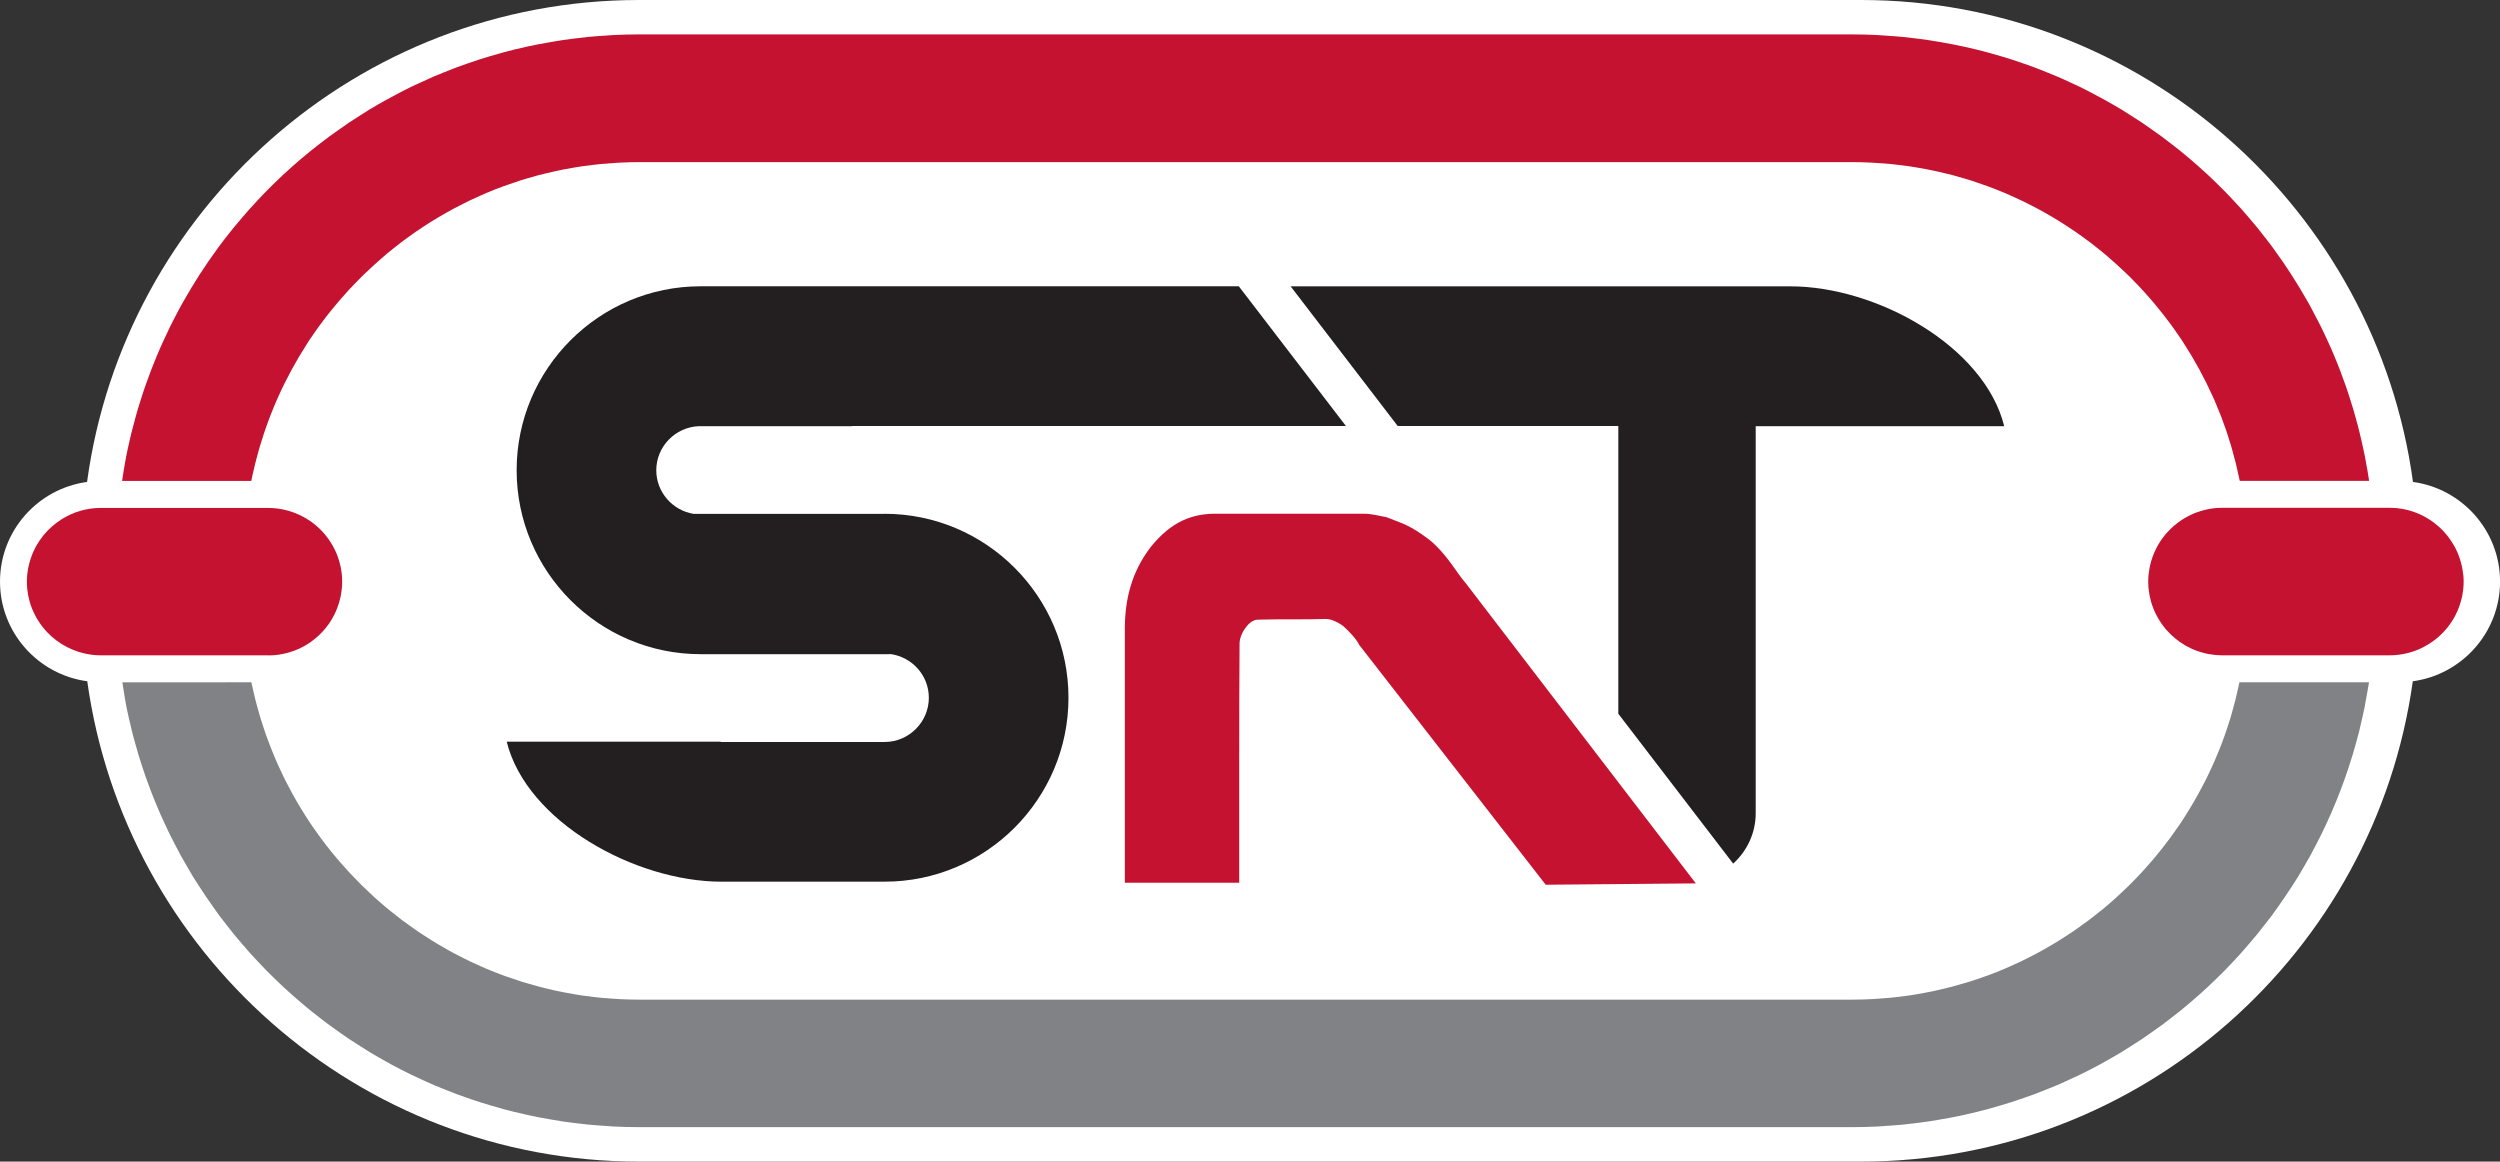 <?xml version="1.0" encoding="UTF-8"?><svg id="a" xmlns="http://www.w3.org/2000/svg" viewBox="0 0 499.33 232.01"><rect x="0" y="0" width="499.33" height="232.01" fill="#333333" stroke="none"/><defs><style>.b{fill:#fff;}.c{fill:#c41230;}.d{fill:#231f20;}.e{fill:#808285;}</style></defs><path class="b" d="M248.77,232.01H127.66c-56.16,0-102.71-41.81-110.23-95.94-9.82-1.32-17.43-9.73-17.43-19.91s7.59-18.57,17.39-19.9C24.76,41.98,71.38,0,127.66,0h244.02c56.27,0,102.89,41.98,110.27,96.26,9.8,1.33,17.39,9.74,17.39,19.9s-7.61,18.59-17.43,19.91c-7.51,54.13-54.06,95.94-110.22,95.94h-122.91Z"/><path class="e" d="M447.29,136.27h0c-.15,.71-.31,1.41-.48,2.11-.11,.49-.22,.98-.34,1.47-.17,.67-.36,1.34-.54,2-.14,.51-.28,1.01-.43,1.51-.2,.65-.41,1.3-.62,1.94-.17,.5-.33,1.01-.51,1.51-.22,.63-.46,1.27-.7,1.9-.19,.49-.39,.99-.59,1.47-.25,.62-.51,1.25-.78,1.86-.21,.48-.43,.96-.65,1.43-.28,.61-.56,1.22-.86,1.83-.22,.46-.47,.91-.7,1.36-1.12,2.18-2.35,4.3-3.66,6.36-.29,.45-.58,.92-.88,1.36-.35,.53-.72,1.04-1.09,1.56-.32,.46-.64,.92-.97,1.36-.37,.51-.75,1-1.14,1.5-.35,.45-.7,.9-1.05,1.34-.39,.48-.78,.96-1.18,1.43-.37,.44-.75,.88-1.14,1.31-.4,.45-.8,.91-1.21,1.35-.41,.44-.82,.87-1.24,1.3-.41,.42-.81,.85-1.23,1.26-.46,.45-.93,.9-1.41,1.34-.39,.37-.77,.74-1.17,1.1-.85,.77-1.71,1.52-2.59,2.25-.34,.28-.7,.55-1.05,.83-.58,.47-1.17,.94-1.76,1.39-.42,.32-.85,.62-1.27,.92-.55,.4-1.09,.79-1.65,1.18-.44,.3-.89,.6-1.35,.9-.55,.37-1.11,.73-1.68,1.08-.46,.29-.92,.56-1.38,.84-.58,.34-1.16,.68-1.75,1.01-.46,.26-.92,.51-1.39,.77-.62,.33-1.25,.65-1.87,.96-.45,.22-.89,.45-1.34,.67-.71,.34-1.43,.66-2.14,.97-.39,.17-.77,.35-1.15,.51-1.1,.47-2.22,.91-3.34,1.32-.19,.07-.38,.13-.57,.2-.95,.34-1.91,.67-2.89,.98-.41,.13-.83,.25-1.25,.37-.76,.22-1.51,.45-2.28,.65-.47,.13-.95,.24-1.42,.36-.72,.18-1.45,.35-2.18,.51-.5,.11-.99,.21-1.49,.3-.73,.14-1.46,.27-2.19,.4-.5,.08-1,.16-1.51,.24-.76,.11-1.52,.2-2.29,.29-.48,.06-.97,.12-1.45,.16-.84,.08-1.69,.14-2.53,.19-.41,.03-.83,.06-1.25,.08-1.27,.06-2.54,.1-3.82,.1H127.66c-1.28,0-2.55-.04-3.82-.1-.42-.02-.83-.06-1.24-.08-.85-.05-1.69-.11-2.54-.19-.48-.05-.97-.11-1.45-.16-.77-.09-1.53-.18-2.29-.29-.51-.07-1-.15-1.51-.24-.74-.12-1.47-.25-2.19-.4-.5-.1-1-.2-1.5-.3-.73-.16-1.46-.33-2.18-.51-.48-.12-.95-.23-1.42-.36-.77-.2-1.52-.43-2.28-.65-.42-.12-.84-.24-1.25-.37-.97-.31-1.93-.64-2.88-.98-.19-.07-.38-.13-.57-.2-1.13-.42-2.24-.86-3.35-1.32-.39-.16-.77-.34-1.16-.51-.72-.32-1.43-.63-2.14-.97-.45-.22-.9-.44-1.34-.67-.63-.31-1.26-.63-1.88-.96-.47-.25-.93-.51-1.39-.77-.59-.33-1.17-.66-1.75-1.01-.46-.28-.92-.55-1.38-.84-.57-.35-1.12-.71-1.68-1.08-.45-.3-.9-.59-1.35-.9-.56-.38-1.1-.78-1.65-1.18-.42-.31-.85-.61-1.27-.92-.6-.45-1.18-.92-1.76-1.39-.35-.28-.7-.55-1.05-.83-.88-.73-1.74-1.48-2.59-2.25-.4-.36-.78-.73-1.17-1.1-.48-.45-.95-.89-1.42-1.35-.41-.41-.82-.83-1.22-1.25-.42-.43-.84-.87-1.25-1.31-.41-.44-.81-.89-1.21-1.34-.39-.44-.77-.88-1.15-1.32-.4-.47-.79-.94-1.18-1.42-.36-.44-.71-.89-1.06-1.34-.38-.49-.76-.99-1.13-1.49-.33-.45-.66-.91-.98-1.37-.36-.52-.73-1.03-1.08-1.55-.3-.45-.59-.92-.89-1.38-1.31-2.05-2.53-4.16-3.64-6.33-.24-.46-.48-.91-.71-1.38-.29-.6-.57-1.21-.85-1.82-.22-.48-.44-.96-.66-1.44-.26-.61-.52-1.23-.77-1.85-.2-.49-.4-.99-.59-1.49-.24-.62-.47-1.26-.7-1.89-.18-.5-.35-1-.51-1.51-.21-.64-.42-1.29-.62-1.94-.15-.5-.29-1.01-.44-1.52-.18-.66-.37-1.32-.54-1.99-.12-.49-.23-.99-.35-1.48-.16-.7-.33-1.39-.47-2.09H24.44c.15,.97,.29,1.96,.46,2.93,.12,.66,.22,1.32,.35,1.97,.18,.92,.4,1.84,.61,2.76,.16,.69,.31,1.38,.48,2.06,.22,.89,.47,1.78,.72,2.66,.19,.7,.38,1.39,.59,2.08,.26,.87,.54,1.73,.82,2.58,.23,.69,.46,1.38,.7,2.06,.3,.85,.61,1.69,.93,2.52,.26,.68,.52,1.35,.8,2.02,.34,.83,.68,1.65,1.03,2.46,.29,.67,.59,1.32,.9,1.98,.37,.8,.74,1.6,1.13,2.39,.32,.65,.66,1.29,.99,1.93,.41,.78,.81,1.57,1.23,2.34,.35,.63,.72,1.25,1.08,1.87,.44,.76,.88,1.53,1.33,2.28,.37,.6,.77,1.19,1.15,1.79,.91,1.42,1.86,2.82,2.84,4.19,.42,.59,.82,1.18,1.25,1.76,.49,.66,1.01,1.3,1.51,1.94,.48,.62,.96,1.24,1.45,1.84,.51,.63,1.04,1.24,1.57,1.85,.51,.6,1.03,1.2,1.55,1.79,.54,.6,1.09,1.18,1.64,1.77,.55,.58,1.09,1.16,1.65,1.73,.56,.57,1.13,1.12,1.7,1.68,.58,.56,1.16,1.12,1.75,1.67,.58,.54,1.16,1.06,1.75,1.58,.61,.55,1.23,1.08,1.86,1.61,.59,.5,1.18,1,1.78,1.48,.65,.53,1.32,1.04,1.98,1.56,.6,.46,1.2,.92,1.81,1.37,.7,.52,1.42,1.02,2.13,1.52,.6,.41,1.19,.84,1.79,1.24,.79,.52,1.59,1.03,2.39,1.53,.55,.35,1.1,.71,1.66,1.05,1.07,.65,2.16,1.26,3.25,1.87,.34,.19,.67,.39,1.01,.57,1.37,.74,2.76,1.46,4.17,2.14,.52,.26,1.06,.48,1.59,.73,.94,.44,1.88,.88,2.84,1.29,.61,.26,1.23,.5,1.84,.75,.89,.36,1.78,.72,2.69,1.06,.65,.24,1.31,.47,1.97,.7,.88,.31,1.77,.62,2.67,.9,.68,.22,1.36,.42,2.05,.63,.89,.27,1.79,.52,2.69,.77,.7,.19,1.39,.37,2.09,.54,.92,.22,1.84,.44,2.76,.64,.7,.15,1.4,.3,2.1,.44,.95,.18,1.9,.35,2.86,.51,.69,.12,1.38,.24,2.08,.34,1,.15,2.02,.27,3.03,.39,.66,.08,1.32,.16,1.98,.23,1.12,.11,2.26,.18,3.39,.26,.56,.04,1.12,.09,1.68,.12,1.7,.08,3.41,.13,5.13,.13h242.24c1.72,0,3.43-.05,5.13-.13,.56-.03,1.12-.08,1.68-.12,1.13-.07,2.27-.15,3.39-.26,.66-.07,1.32-.15,1.98-.23,1.01-.12,2.02-.24,3.02-.39,.7-.1,1.39-.22,2.08-.34,.96-.16,1.91-.33,2.86-.51,.7-.14,1.4-.29,2.1-.44,.92-.2,1.84-.41,2.76-.64,.7-.17,1.4-.35,2.09-.54,.9-.24,1.8-.5,2.69-.77,.69-.2,1.37-.41,2.05-.63,.9-.29,1.78-.59,2.67-.9,.66-.23,1.32-.46,1.97-.7,.9-.34,1.8-.7,2.69-1.06,.62-.25,1.23-.49,1.84-.75,.96-.41,1.9-.85,2.84-1.29,.53-.25,1.06-.48,1.59-.73,1.41-.68,2.8-1.4,4.17-2.14,.34-.18,.66-.38,1-.57,1.09-.61,2.18-1.22,3.25-1.87,.56-.34,1.1-.7,1.65-1.04,.8-.51,1.61-1.01,2.4-1.54,.6-.4,1.19-.82,1.78-1.24,.72-.5,1.43-1,2.14-1.52,.61-.45,1.2-.91,1.8-1.37,.67-.51,1.33-1.03,1.99-1.56,.6-.48,1.19-.98,1.78-1.48,.63-.53,1.25-1.07,1.87-1.62,.59-.52,1.17-1.05,1.74-1.58,.59-.55,1.18-1.11,1.76-1.68,.57-.55,1.14-1.11,1.69-1.67,.56-.57,1.11-1.16,1.66-1.74,.55-.58,1.09-1.16,1.62-1.76,.53-.59,1.05-1.2,1.57-1.81,.52-.61,1.05-1.21,1.56-1.84,.5-.61,.98-1.24,1.47-1.87,.5-.64,1.01-1.26,1.49-1.91,.47-.63,.92-1.29,1.38-1.93,.92-1.3,1.81-2.62,2.68-3.96,.4-.62,.81-1.23,1.19-1.86,.45-.74,.88-1.49,1.31-2.24,.37-.64,.74-1.27,1.1-1.91,.42-.76,.82-1.54,1.22-2.31,.34-.65,.68-1.3,1-1.96,.39-.78,.76-1.58,1.12-2.37,.31-.66,.61-1.33,.91-2.01,.35-.81,.69-1.62,1.02-2.44,.28-.68,.55-1.36,.81-2.04,.32-.83,.63-1.66,.92-2.5,.24-.69,.48-1.38,.7-2.07,.28-.85,.56-1.71,.82-2.57,.21-.7,.4-1.4,.6-2.1,.24-.88,.49-1.75,.71-2.63,.17-.7,.33-1.4,.48-2.1,.21-.91,.42-1.81,.6-2.72,.13-.67,.24-1.34,.36-2.01,.17-.96,.36-1.92,.5-2.89h-25.85Z"/><path class="c" d="M50.19,96.06c.18-.94,.4-1.86,.62-2.78,.06-.26,.11-.52,.18-.77,.21-.85,.44-1.7,.68-2.54,.09-.31,.18-.63,.27-.94,.24-.82,.5-1.63,.77-2.43,.11-.32,.22-.64,.33-.96,.28-.8,.56-1.6,.87-2.39,.11-.3,.23-.59,.35-.89,.32-.81,.65-1.62,1-2.41,.1-.22,.2-.43,.29-.65,1.66-3.72,3.61-7.28,5.8-10.68,.17-.26,.33-.51,.49-.77,.44-.66,.9-1.31,1.36-1.96,.23-.32,.45-.65,.69-.96,.44-.61,.9-1.21,1.36-1.8,.27-.34,.53-.68,.81-1.02,.46-.57,.92-1.14,1.4-1.69,.29-.35,.59-.69,.89-1.03,.48-.54,.95-1.08,1.44-1.61,.31-.33,.63-.66,.95-.99,.5-.52,1-1.04,1.51-1.55,.3-.3,.62-.59,.93-.89,1.12-1.07,2.26-2.1,3.44-3.11,.24-.2,.46-.41,.7-.61,.49-.41,.99-.8,1.49-1.19,.44-.35,.87-.7,1.32-1.04,.49-.37,.99-.73,1.48-1.09,.48-.34,.95-.69,1.43-1.02,.49-.34,.99-.67,1.5-1,.51-.33,1.01-.66,1.52-.98,.5-.31,1-.62,1.5-.91,.54-.32,1.09-.63,1.63-.94,.49-.28,.99-.55,1.49-.82,.59-.31,1.18-.62,1.78-.92,.48-.24,.95-.48,1.43-.71,.68-.33,1.38-.63,2.07-.94,.41-.18,.81-.37,1.22-.54,1.09-.46,2.2-.9,3.32-1.31,.3-.11,.61-.21,.92-.32,.85-.3,1.69-.59,2.55-.87,.44-.14,.89-.26,1.33-.4,.73-.22,1.47-.43,2.21-.63,.48-.13,.97-.24,1.46-.36,.72-.18,1.43-.35,2.16-.5,.5-.11,1-.21,1.51-.31,.73-.14,1.45-.27,2.19-.39,.5-.08,1-.16,1.51-.24,.76-.11,1.52-.2,2.29-.29,.48-.06,.97-.12,1.45-.16,.84-.08,1.69-.14,2.54-.19,.41-.03,.82-.06,1.24-.08,1.27-.06,2.54-.1,3.82-.1h242.23c1.28,0,2.56,.04,3.82,.1,.42,.02,.83,.06,1.24,.08,.85,.05,1.7,.11,2.54,.19,.49,.05,.97,.11,1.45,.16,.77,.09,1.53,.18,2.29,.29,.51,.07,1.01,.16,1.51,.24,.73,.12,1.46,.25,2.18,.39,.51,.1,1.01,.2,1.51,.31,.72,.15,1.44,.33,2.16,.5,.49,.12,.97,.24,1.46,.36,.74,.2,1.47,.41,2.21,.63,.44,.13,.89,.26,1.33,.4,.85,.27,1.7,.57,2.54,.87,.3,.11,.62,.21,.92,.32,1.12,.41,2.22,.85,3.32,1.31,.41,.17,.81,.36,1.22,.54,.69,.31,1.39,.62,2.07,.94,.48,.23,.96,.48,1.43,.71,.59,.3,1.19,.6,1.77,.91,.5,.27,1,.55,1.49,.82,.55,.31,1.09,.62,1.63,.94,.51,.3,1.01,.61,1.51,.92,.51,.32,1.02,.65,1.52,.98,.5,.33,1.01,.66,1.5,1,.48,.33,.95,.67,1.43,1.02,.5,.36,1,.72,1.49,1.09,.44,.34,.87,.69,1.31,1.03,.5,.4,1.01,.79,1.5,1.2,.22,.18,.43,.38,.65,.56,1.2,1.02,2.36,2.08,3.5,3.16,.3,.29,.61,.57,.91,.87,.52,.51,1.02,1.04,1.52,1.56,.31,.33,.63,.65,.93,.98,.49,.53,.97,1.08,1.45,1.62,.29,.34,.59,.67,.88,1.01,.48,.56,.94,1.13,1.4,1.71,.27,.33,.53,.67,.8,1.01,.47,.6,.92,1.2,1.37,1.81,.23,.32,.46,.64,.68,.96,.46,.65,.92,1.31,1.36,1.97,.16,.25,.32,.5,.48,.74,2.2,3.4,4.15,6.98,5.82,10.71,.09,.21,.19,.42,.29,.63,.35,.8,.68,1.61,1,2.43,.12,.29,.23,.58,.35,.87,.3,.79,.59,1.59,.87,2.4,.11,.32,.22,.63,.32,.95,.27,.81,.53,1.62,.77,2.44,.09,.31,.18,.62,.26,.93,.24,.85,.47,1.69,.68,2.55,.06,.25,.12,.51,.18,.76,.22,.93,.43,1.85,.62,2.79h25.84c-.18-1.26-.41-2.5-.64-3.75-.07-.38-.13-.77-.21-1.15-.22-1.14-.48-2.26-.74-3.38-.11-.48-.21-.95-.33-1.42-.26-1.07-.55-2.14-.85-3.2-.14-.51-.28-1.01-.43-1.51-.31-1.03-.63-2.06-.97-3.09-.17-.51-.34-1.02-.52-1.53-.35-1.01-.72-2.01-1.1-3-.19-.5-.39-1-.59-1.5-.4-.99-.8-1.97-1.23-2.95-.21-.48-.43-.95-.65-1.42-.45-.98-.9-1.97-1.38-2.93-.21-.42-.43-.84-.65-1.26-.51-1-1.03-2-1.57-2.99-.16-.29-.34-.58-.5-.87-2.02-3.57-4.23-7.01-6.64-10.3-.13-.17-.25-.36-.38-.53-.63-.85-1.29-1.69-1.95-2.52-.33-.42-.66-.85-1-1.27-.61-.75-1.25-1.49-1.88-2.23-.41-.48-.81-.96-1.23-1.42-.62-.69-1.25-1.37-1.89-2.04-.46-.49-.92-.98-1.39-1.46-.63-.64-1.27-1.27-1.91-1.9-.51-.49-1.02-.98-1.53-1.46-.64-.59-1.29-1.18-1.94-1.76-.55-.48-1.1-.96-1.66-1.44-.65-.55-1.3-1.1-1.97-1.64-.59-.48-1.19-.94-1.79-1.4-.66-.51-1.31-1.02-1.99-1.52-.63-.47-1.28-.92-1.93-1.37-.66-.46-1.31-.93-1.98-1.38-.7-.47-1.43-.92-2.15-1.38-.63-.4-1.25-.81-1.89-1.2-1.05-.63-2.11-1.23-3.18-1.83-.73-.41-1.46-.8-2.2-1.19-.99-.52-1.99-1.05-3-1.54-.6-.29-1.21-.56-1.82-.84-.87-.4-1.73-.81-2.61-1.18-.65-.28-1.31-.54-1.96-.8-.85-.35-1.71-.69-2.57-1.02-.68-.26-1.36-.49-2.04-.73-.86-.3-1.73-.6-2.6-.88-.7-.22-1.4-.43-2.1-.64-.88-.26-1.77-.52-2.66-.76-.7-.19-1.41-.37-2.12-.55-.91-.22-1.82-.43-2.74-.63-.7-.15-1.41-.3-2.12-.44-.94-.18-1.89-.35-2.84-.51-.7-.12-1.39-.24-2.09-.34-1-.15-2.01-.27-3.02-.39-.66-.08-1.32-.16-1.99-.23-1.12-.11-2.25-.18-3.38-.26-.56-.04-1.13-.09-1.69-.12-1.7-.08-3.41-.13-5.14-.13H127.65c-1.72,0-3.43,.05-5.14,.13-.57,.03-1.13,.08-1.69,.12-1.13,.07-2.26,.15-3.38,.26-.66,.07-1.32,.15-1.99,.23-1.01,.12-2.02,.24-3.02,.39-.7,.1-1.39,.22-2.09,.34-.95,.16-1.9,.33-2.85,.51-.71,.14-1.41,.29-2.12,.44-.92,.2-1.83,.41-2.74,.63-.71,.18-1.41,.36-2.11,.55-.89,.24-1.78,.49-2.66,.76-.7,.21-1.4,.42-2.09,.64-.87,.28-1.74,.58-2.6,.88-.68,.24-1.37,.48-2.04,.73-.87,.33-1.72,.67-2.58,1.02-.65,.26-1.31,.52-1.96,.8-.88,.38-1.75,.79-2.62,1.19-.6,.28-1.21,.54-1.8,.83-1.02,.49-2.02,1.02-3.02,1.55-.72,.38-1.43,.76-2.15,1.16-1.08,.6-2.16,1.21-3.21,1.85-.63,.38-1.25,.79-1.88,1.19-.72,.46-1.45,.91-2.16,1.39-.67,.45-1.32,.92-1.98,1.38-.65,.45-1.3,.91-1.93,1.37-.67,.49-1.32,1-1.98,1.51-.6,.46-1.2,.93-1.79,1.4-.66,.54-1.32,1.09-1.97,1.64-.56,.48-1.11,.95-1.66,1.44-.65,.58-1.3,1.17-1.94,1.76-.51,.48-1.03,.97-1.53,1.46-.64,.62-1.28,1.25-1.91,1.9-.47,.48-.93,.97-1.39,1.46-.64,.68-1.27,1.35-1.89,2.05-.42,.47-.82,.94-1.23,1.42-.64,.74-1.27,1.47-1.89,2.23-.33,.41-.66,.84-.99,1.25-.66,.84-1.33,1.68-1.96,2.54-.12,.16-.22,.32-.34,.48-2.43,3.32-4.67,6.79-6.69,10.39-.16,.28-.32,.55-.47,.82-.55,.99-1.07,2.01-1.59,3.02-.21,.41-.43,.81-.63,1.23-.48,.98-.94,1.97-1.39,2.96-.21,.46-.43,.92-.63,1.39-.43,.98-.84,1.98-1.24,2.98-.2,.49-.39,.98-.58,1.47-.38,1-.75,2.02-1.11,3.03-.17,.5-.34,1-.51,1.5-.34,1.03-.67,2.07-.98,3.11-.15,.49-.28,.98-.42,1.47-.3,1.07-.59,2.15-.86,3.24-.11,.45-.21,.91-.32,1.37-.26,1.14-.52,2.28-.75,3.44-.07,.35-.13,.71-.19,1.06-.24,1.26-.43,2.54-.62,3.82h25.81Z"/><path class="c" d="M491.98,114.76c-.01-.15-.04-.3-.06-.45-.04-.31-.08-.61-.14-.91-.04-.18-.08-.35-.12-.53-.06-.27-.13-.53-.21-.79-.05-.18-.11-.37-.17-.55-.08-.24-.17-.48-.26-.72-.07-.19-.15-.37-.23-.56-.1-.22-.21-.43-.31-.65-.09-.19-.18-.38-.29-.56-.1-.17-.2-.33-.31-.5-.27-.45-.57-.88-.88-1.29-.07-.09-.13-.18-.2-.27-.19-.24-.4-.47-.6-.7-.08-.09-.15-.17-.23-.26-.22-.23-.44-.45-.68-.66-.07-.07-.15-.14-.22-.2-.25-.22-.51-.44-.77-.64-.05-.04-.09-.07-.14-.11-2.47-1.87-5.53-2.99-8.85-2.99h-33.51c-1.29,0-2.54,.18-3.73,.5-.02,0-.04,0-.07,.02-.4,.11-.79,.23-1.17,.37-.03,.01-.05,.02-.08,.03-.38,.14-.76,.29-1.12,.47-.02,0-.04,.02-.06,.03-1.87,.88-3.52,2.14-4.87,3.68-.04,.05-.09,.09-.13,.14-.19,.22-.37,.46-.54,.69-.1,.13-.2,.26-.29,.39-.15,.21-.28,.42-.42,.64-.11,.17-.22,.34-.31,.51-.12,.2-.23,.41-.33,.62-.11,.2-.2,.4-.29,.61-.09,.2-.18,.4-.26,.6-.09,.23-.18,.46-.26,.7-.07,.19-.13,.39-.19,.59-.08,.26-.14,.52-.2,.79-.04,.18-.09,.37-.13,.55-.06,.3-.1,.61-.14,.92-.02,.16-.05,.31-.07,.47-.05,.47-.07,.95-.07,1.43s.03,.96,.07,1.43c.02,.16,.04,.31,.07,.47,.04,.31,.08,.62,.14,.92,.04,.19,.08,.37,.13,.55,.06,.26,.13,.53,.2,.79,.06,.19,.12,.39,.19,.58,.08,.24,.16,.47,.26,.7,.08,.2,.17,.4,.26,.6,.09,.21,.19,.41,.3,.62,.11,.21,.21,.41,.33,.61,.1,.18,.21,.35,.32,.52,.13,.21,.27,.43,.41,.63,.1,.14,.2,.27,.3,.4,.17,.23,.34,.46,.53,.68,.04,.05,.09,.09,.13,.14,1.06,1.22,2.32,2.26,3.72,3.08,.02,.01,.03,.02,.05,.03,.34,.2,.69,.38,1.05,.55,.04,.02,.07,.04,.11,.05,.35,.17,.71,.31,1.08,.45,.04,.01,.08,.03,.12,.04,.37,.13,.75,.26,1.14,.36,.03,0,.06,.02,.09,.02,.4,.11,.81,.2,1.22,.27,.82,.15,1.67,.23,2.53,.23h33.51c1.18,0,2.33-.16,3.44-.42,1.98-.48,3.8-1.36,5.38-2.55,.06-.04,.11-.08,.17-.12,.26-.2,.51-.41,.76-.63l.23-.21c.23-.21,.45-.43,.67-.65,.08-.09,.16-.18,.24-.27,.2-.22,.41-.45,.6-.68,.07-.09,.14-.19,.21-.28,.31-.4,.6-.83,.87-1.27,.11-.18,.22-.35,.32-.53,.1-.18,.19-.37,.28-.55,.11-.22,.22-.43,.31-.65,.08-.18,.15-.37,.23-.56,.09-.24,.18-.48,.26-.72,.06-.18,.12-.37,.17-.55,.08-.26,.15-.52,.21-.79,.04-.18,.08-.35,.12-.53,.06-.3,.1-.61,.14-.91,.02-.15,.04-.3,.06-.45,.04-.46,.07-.93,.07-1.4s-.03-.94-.07-1.4"/><path class="c" d="M53.62,130.91c1.31,0,2.58-.19,3.79-.51,.06-.02,.12-.03,.18-.05,.35-.1,.69-.21,1.03-.33l.25-.09c.32-.12,.64-.26,.95-.4,.09-.04,.17-.08,.26-.13,.31-.15,.61-.31,.9-.48,.08-.05,.16-.1,.25-.15,.29-.18,.58-.36,.85-.55,.07-.05,.13-.1,.19-.15,.92-.67,1.75-1.43,2.49-2.29,.04-.05,.09-.1,.13-.15,.17-.2,.32-.41,.48-.62,.12-.15,.24-.3,.35-.46,.13-.19,.26-.39,.38-.59,.12-.19,.23-.37,.34-.57,.11-.19,.21-.38,.31-.58,.11-.21,.21-.43,.31-.65,.08-.19,.17-.38,.24-.58,.1-.23,.18-.48,.26-.72,.06-.19,.13-.37,.18-.56,.08-.26,.14-.53,.21-.8,.04-.18,.09-.36,.12-.54,.06-.3,.1-.61,.14-.92,.02-.15,.05-.3,.06-.46,.05-.47,.07-.94,.07-1.42s-.03-.96-.07-1.43c-.01-.16-.04-.31-.06-.46-.04-.31-.08-.62-.14-.92-.04-.18-.08-.36-.13-.54-.06-.27-.13-.53-.21-.79-.06-.19-.12-.38-.18-.57-.08-.24-.17-.48-.26-.71-.08-.2-.16-.39-.25-.59-.1-.21-.2-.42-.31-.63-.1-.2-.21-.4-.32-.59-.11-.19-.22-.37-.33-.55-.13-.2-.25-.4-.39-.6-.1-.15-.22-.29-.33-.44-.16-.22-.32-.43-.5-.64-.04-.05-.08-.09-.12-.14-.76-.88-1.63-1.67-2.58-2.35-.04-.03-.07-.05-.11-.08-.3-.21-.6-.4-.92-.59-.06-.04-.12-.08-.19-.11-.31-.18-.62-.34-.94-.5-.07-.04-.14-.07-.22-.1-.33-.15-.66-.29-.99-.42-.07-.03-.14-.05-.2-.07-.35-.13-.7-.24-1.06-.34-.05-.01-.1-.03-.15-.04-1.21-.33-2.47-.51-3.79-.51H20.11c-2.85,0-5.51,.83-7.77,2.25-.04,.03-.09,.05-.13,.08-.28,.18-.56,.38-.83,.58-.08,.06-.16,.12-.24,.18-.25,.19-.49,.39-.72,.59-.09,.08-.18,.17-.28,.25-.22,.2-.44,.41-.64,.62-.09,.1-.18,.2-.27,.3-.2,.22-.4,.43-.58,.66-.07,.09-.14,.19-.21,.28-.31,.4-.59,.81-.86,1.24-.12,.19-.24,.38-.35,.57-.1,.18-.19,.37-.28,.55-.11,.22-.22,.43-.32,.66-.08,.18-.15,.37-.23,.56-.09,.24-.18,.48-.26,.72-.06,.18-.12,.37-.17,.55-.08,.26-.14,.52-.21,.79-.04,.18-.08,.35-.12,.53-.06,.3-.1,.6-.14,.91-.02,.15-.05,.31-.06,.46-.04,.46-.07,.92-.07,1.39v.02h0c0,.48,.03,.95,.07,1.4,.02,.16,.04,.31,.06,.46,.04,.3,.08,.61,.14,.91,.04,.18,.08,.36,.12,.53,.06,.27,.13,.53,.2,.79,.05,.18,.11,.37,.17,.55,.08,.24,.17,.48,.27,.72,.07,.19,.15,.37,.23,.55,.1,.22,.21,.44,.32,.66,.09,.18,.18,.37,.28,.55,.11,.2,.24,.39,.36,.58,.26,.42,.54,.83,.84,1.22,.07,.1,.15,.2,.22,.29,.18,.22,.38,.44,.57,.65,.1,.1,.19,.21,.29,.31,.2,.21,.42,.41,.63,.61,.1,.09,.19,.18,.29,.26,.23,.2,.47,.4,.71,.58,.09,.07,.18,.13,.27,.2,.26,.19,.53,.38,.81,.56,.06,.04,.11,.07,.17,.1,1.35,.84,2.83,1.46,4.42,1.83,1.07,.25,2.17,.39,3.31,.39H53.62Z"/><path class="c" d="M247.6,128.27c.05-1.64,1.75-4.37,3.52-4.5,4.56-.14,9.13,0,13.69-.14,.85,0,2.06,.41,3.41,1.36,1.39,1.23,2.74,2.73,3.26,3.82l37.25,47.9,29.98-.27-45.92-59.91c-1.87-2.18-3.4-5.05-6.09-7.64-.79-.82-1.75-1.5-2.55-2.05-3.29-2.32-4.96-2.59-7.26-3.55-1.43-.27-3.07-.68-4.37-.68h-30.27c-4.05,.14-8.17,1.36-12.45,6.69-3.86,5.05-5.08,10.51-5.13,15.97v51.04h22.84c.03-16.1-.05-32.07,.07-48.04"/><path class="d" d="M176.68,102.63h-38.17c-4.19-.69-7.43-4.32-7.43-8.7,0-4.75,3.81-8.63,8.52-8.81h30.57c.06,0,.11-.04,.16-.04h98.49l-21.39-27.9h-107.5c-20.26,0-36.74,16.48-36.74,36.74s16.48,36.74,36.74,36.74h37.59c.14,0,.23-.02,.36-.02,4.29,.59,7.64,4.26,7.64,8.72,0,4.86-3.98,8.84-8.84,8.84h-32.56c-.1,0-.19-.05-.29-.06h-42.62c3.96,16.01,25.69,27.96,42.9,27.96h32.56c20.26,0,36.74-16.48,36.74-36.74s-16.48-36.74-36.74-36.74"/><path class="d" d="M357.6,57.19h-99.82l21.39,27.9h43.95s.07,.01,.11,.02v57.45l22.94,29.93c2.75-2.49,4.5-6.08,4.5-10.06V85.13h49.64c-3.97-16-25.5-27.94-42.71-27.94"/></svg>